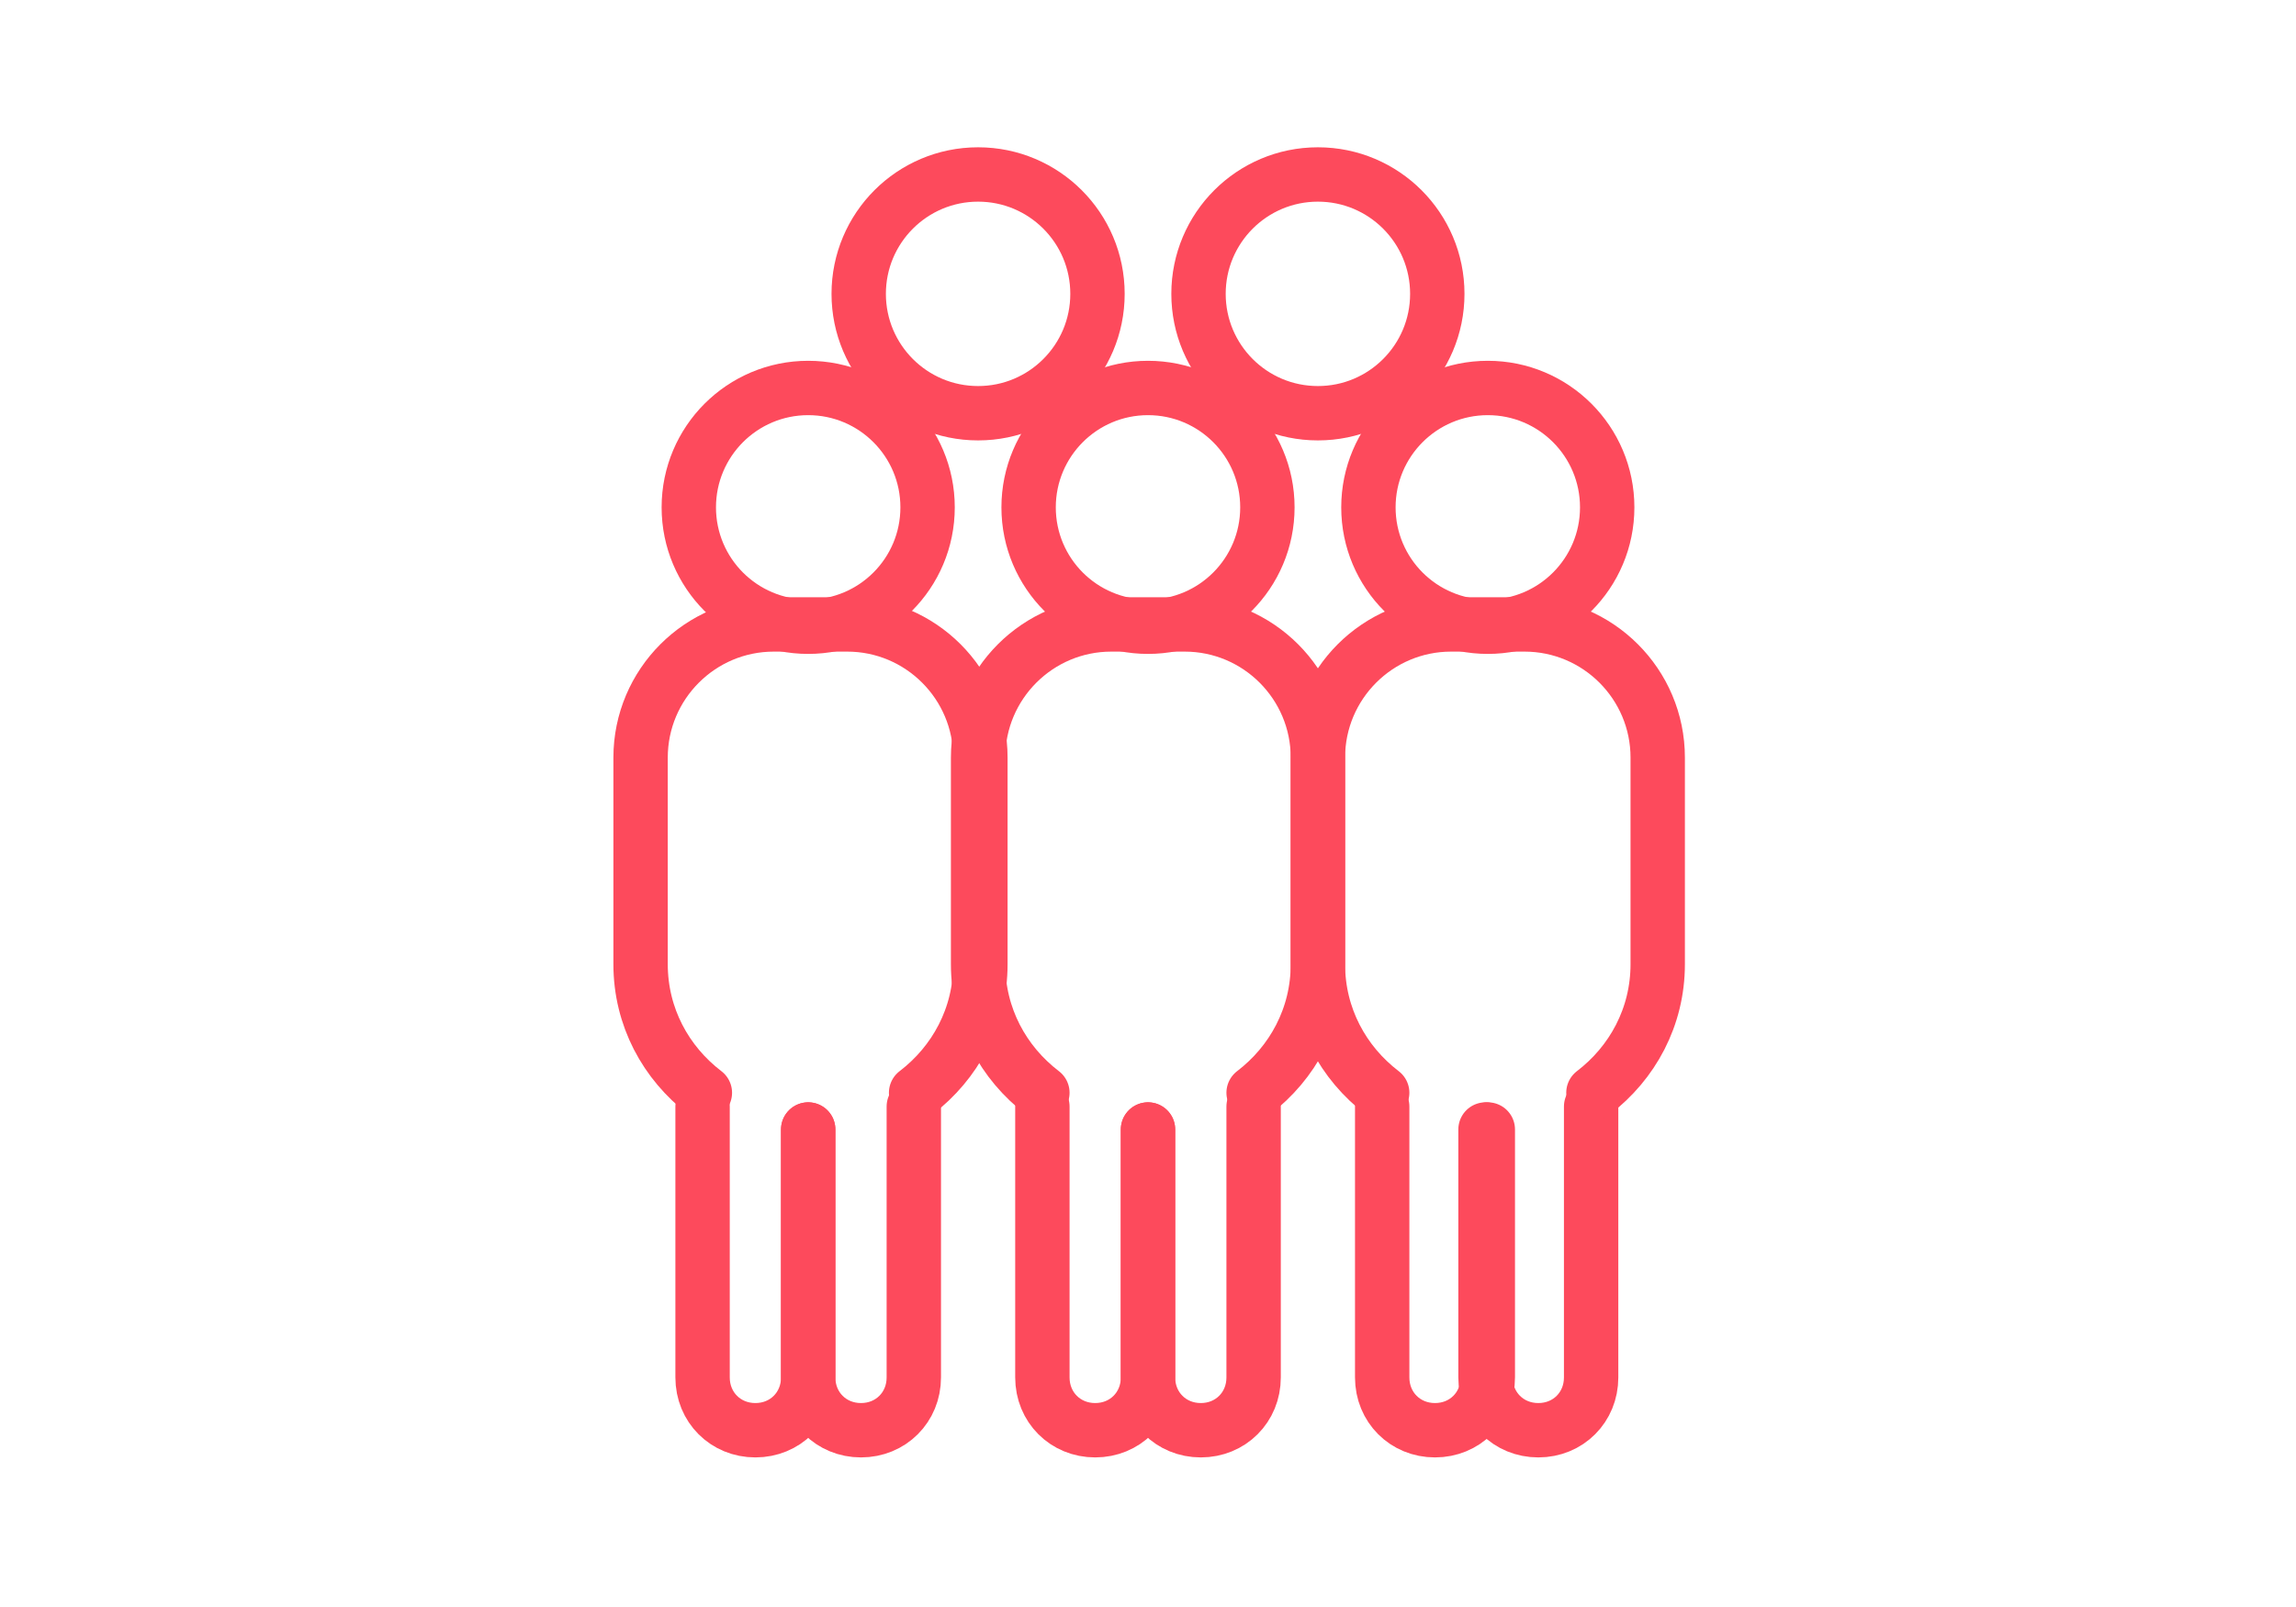 <?xml version="1.0" encoding="utf-8"?>
<!-- Generator: Adobe Illustrator 24.1.2, SVG Export Plug-In . SVG Version: 6.00 Build 0)  -->
<svg version="1.1" id="Layer_1" xmlns="http://www.w3.org/2000/svg" xmlns:xlink="http://www.w3.org/1999/xlink" x="0px" y="0px"
	 viewBox="0 0 100 70" style="enable-background:new 0 0 100 70;" xml:space="preserve">
<style type="text/css">
	.st0{fill:none;stroke:#FD4A5C;stroke-width:2.368;stroke-linecap:round;stroke-linejoin:round;stroke-miterlimit:10;}
</style>
<g>
	<circle class="st0" cx="35.2" cy="22.1" r="5.2"/>
	<circle class="st0" cx="42.6" cy="12.8" r="5.2"/>
	<circle class="st0" cx="57.4" cy="12.8" r="5.2"/>
	<g>
		<path class="st0" d="M35.2,49.2V60c0,1.3-1,2.3-2.3,2.3h0c-1.3,0-2.3-1-2.3-2.3V48.2"/>
		<path class="st0" d="M39.8,48.2V60c0,1.3-1,2.3-2.3,2.3h0c-1.3,0-2.3-1-2.3-2.3V49.2"/>
	</g>
	<path class="st0" d="M30.7,47.6c-1.7-1.3-2.8-3.3-2.8-5.6v-9c0-3.2,2.6-5.8,5.8-5.8h3.2c3.2,0,5.8,2.6,5.8,5.8v9
		c0,2.3-1.1,4.3-2.8,5.6"/>
	<circle class="st0" cx="50" cy="22.1" r="5.2"/>
	<g>
		<path class="st0" d="M50,49.2V60c0,1.3-1,2.3-2.3,2.3h0c-1.3,0-2.3-1-2.3-2.3V48.2"/>
		<path class="st0" d="M54.6,48.2V60c0,1.3-1,2.3-2.3,2.3h0c-1.3,0-2.3-1-2.3-2.3V49.2"/>
	</g>
	<path class="st0" d="M45.4,47.6c-1.7-1.3-2.8-3.3-2.8-5.6v-9c0-3.2,2.6-5.8,5.8-5.8h3.2c3.2,0,5.8,2.6,5.8,5.8v9
		c0,2.3-1.1,4.3-2.8,5.6"/>
	<circle class="st0" cx="64.8" cy="22.1" r="5.2"/>
	<g>
		<path class="st0" d="M64.8,49.2V60c0,1.3-1,2.3-2.3,2.3h0c-1.3,0-2.3-1-2.3-2.3V48.2"/>
		<path class="st0" d="M69.3,48.2V60c0,1.3-1,2.3-2.3,2.3h0c-1.3,0-2.3-1-2.3-2.3V49.2"/>
	</g>
	<path class="st0" d="M60.2,47.6c-1.7-1.3-2.8-3.3-2.8-5.6v-9c0-3.2,2.6-5.8,5.8-5.8h3.2c3.2,0,5.8,2.6,5.8,5.8v9
		c0,2.3-1.1,4.3-2.8,5.6"/>
</g>
</svg>
